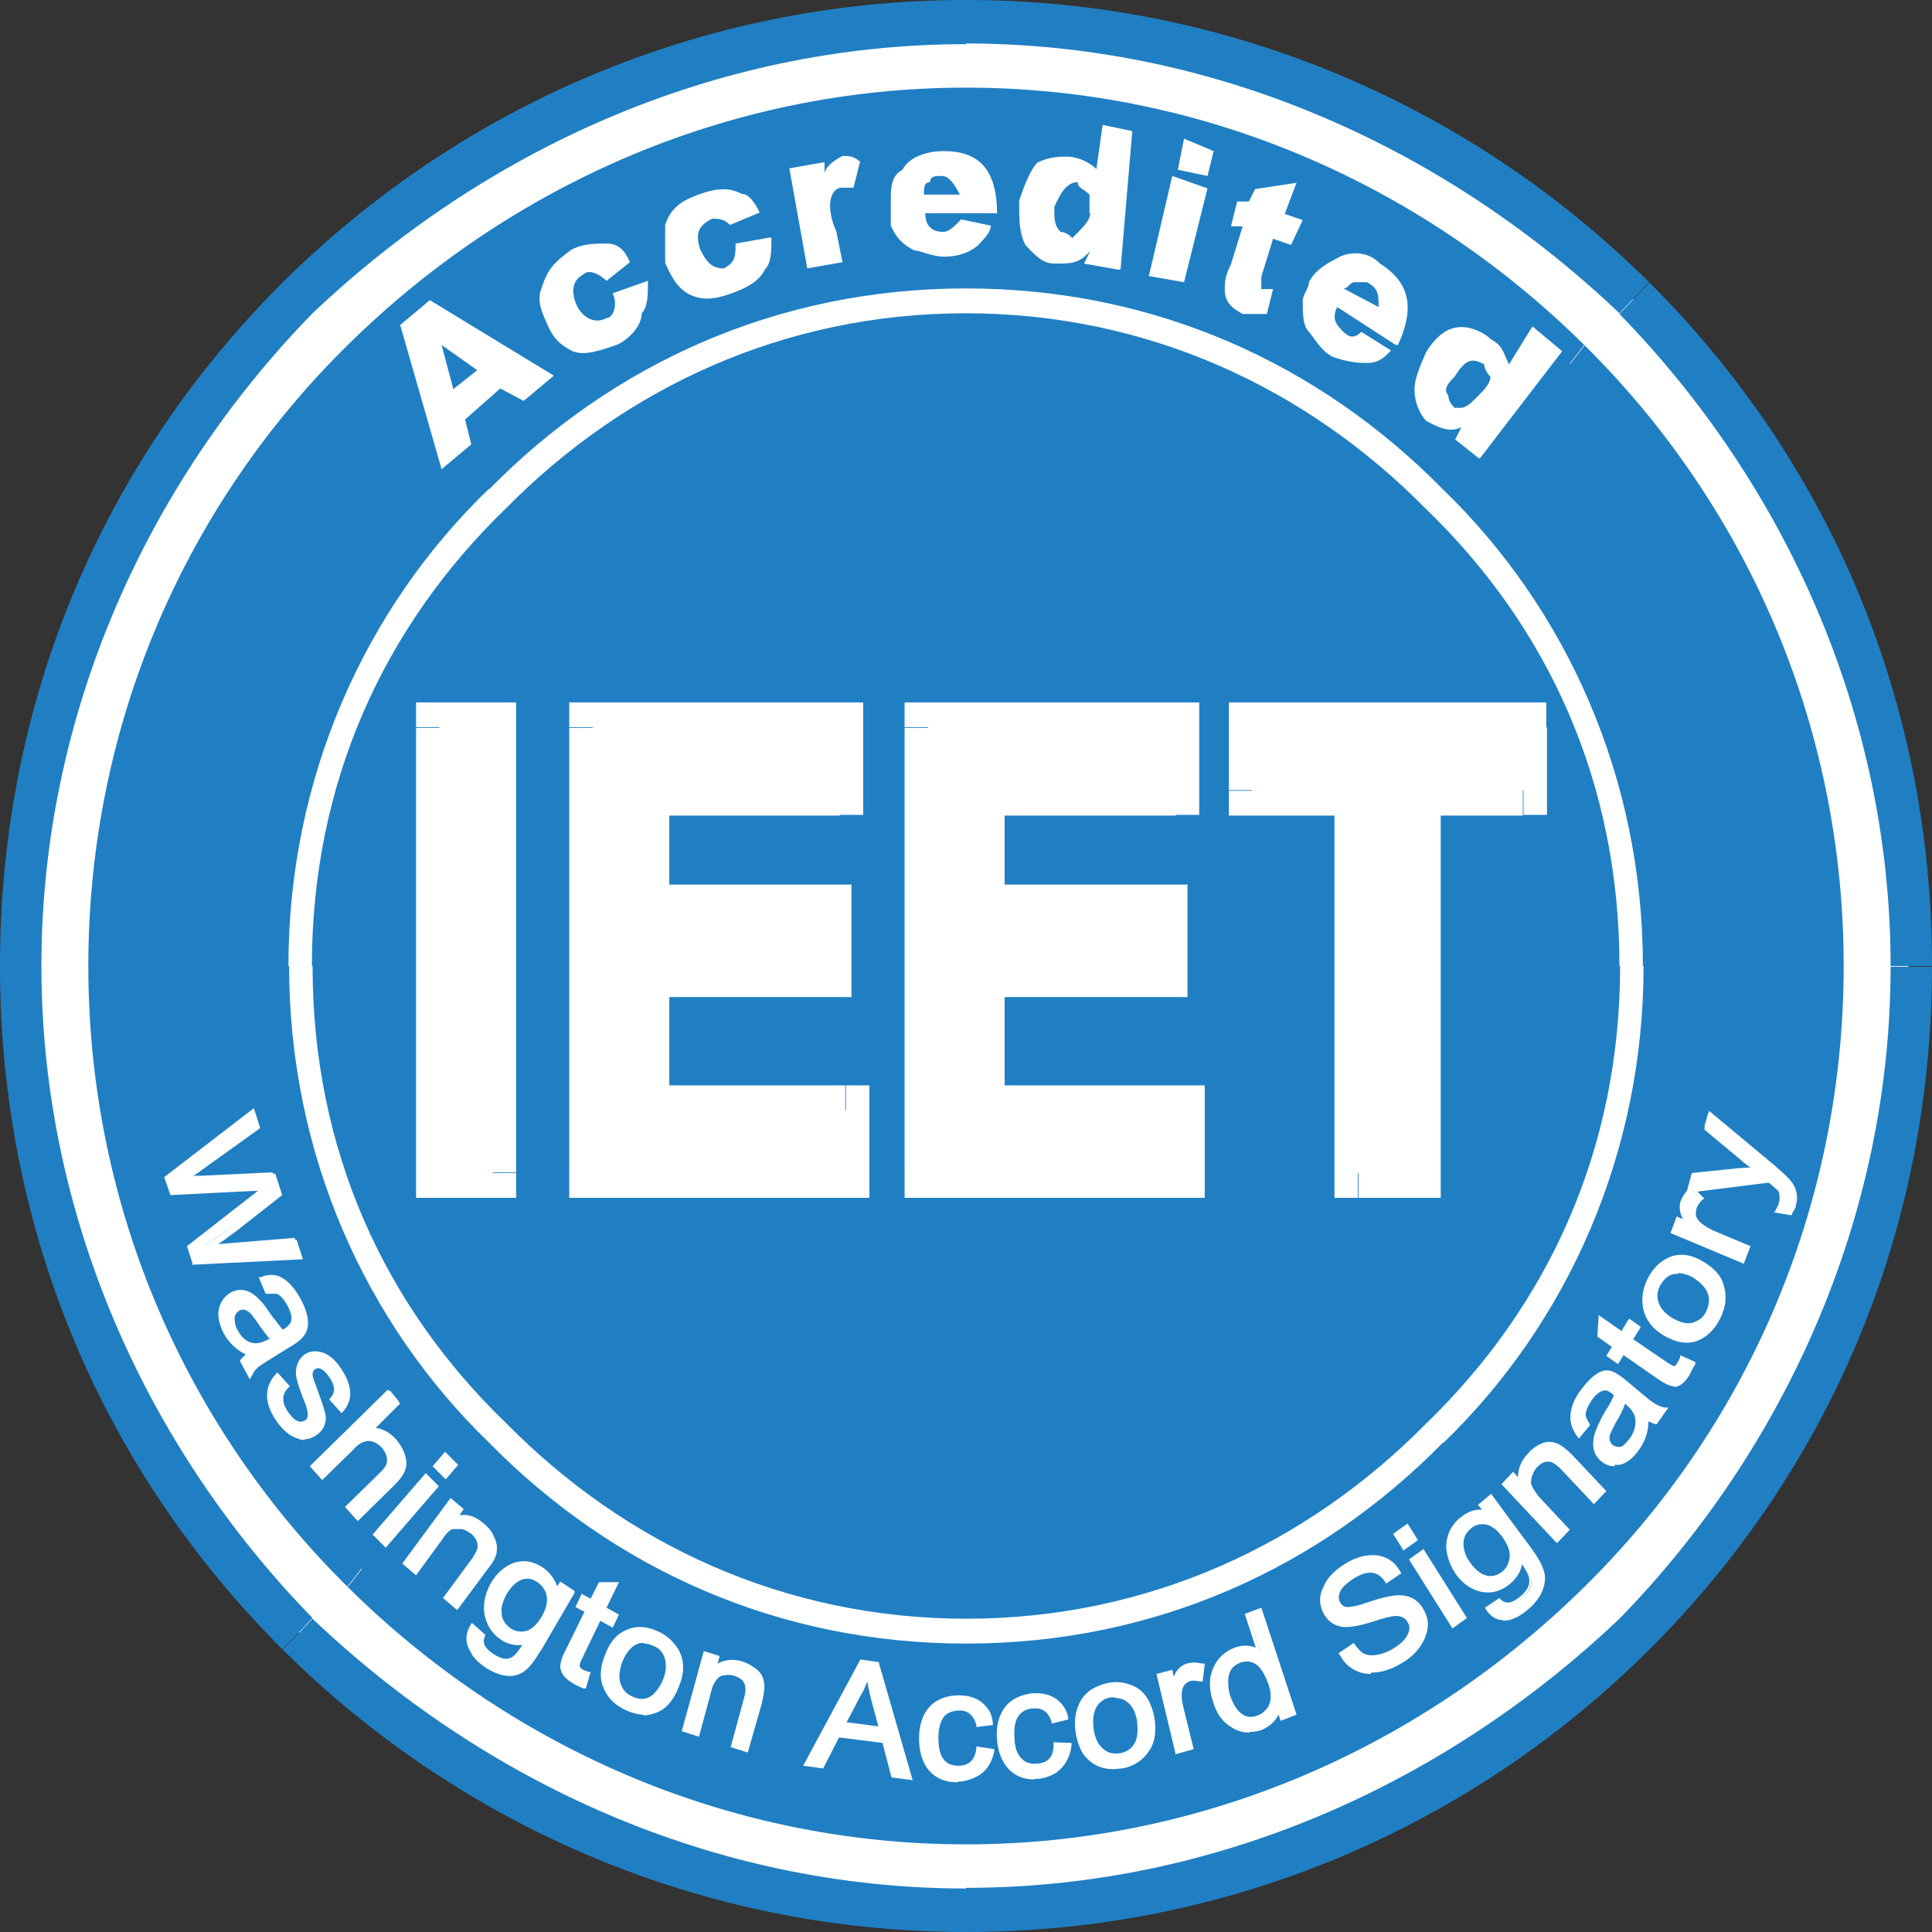 <?xml version="1.0" encoding="UTF-8"?>
<svg id="_圖層_2" data-name="圖層 2" xmlns="http://www.w3.org/2000/svg" viewBox="0 0 28 28">
  <rect x="0" y="0" width="28" height="28" fill="#333333" stroke="none"/>
  <defs>
    <style>
      .cls-1, .cls-2 {
        fill: #fff;
      }

      .cls-3, .cls-4 {
        fill: #207fc3;
      }

      .cls-3, .cls-2 {
        fill-rule: evenodd;
      }
    </style>
  </defs>
  <g id="_圖層_1-2" data-name="圖層 1">
    <g>
      <path class="cls-2" d="M14,.36c7.6,0,13.66,6.09,13.66,13.64s-6.06,13.64-13.66,13.64S.34,21.55.34,14,6.4.36,14,.36h0Z"/>
      <path class="cls-4" d="M14,0h0v.64h0v-.64ZM14,0c3.84,0,7.34,1.55,9.9,4.09l-.43.45c-2.48-2.36-5.8-3.91-9.48-3.91v-.64ZM23.9,4.09c2.56,2.55,4.1,6,4.1,9.91h-.6c0-3.64-1.54-7-3.93-9.45l.43-.45ZM28,14h-.6.6ZM28,14h-.6.6ZM28,14c0,3.91-1.54,7.36-4.1,9.91l-.43-.45c2.39-2.45,3.93-5.82,3.93-9.45h.6ZM23.9,23.91c-2.56,2.55-6.06,4.09-9.9,4.09v-.64c3.67,0,7-1.55,9.48-3.91l.43.45ZM14,28h0v-.64h0v.64ZM14,28h0v-.64h0v.64ZM14,28c-3.84,0-7.34-1.55-9.9-4.09l.43-.45c2.48,2.36,5.8,3.91,9.48,3.91v.64ZM4.1,23.91C1.54,21.36,0,17.91,0,14h.6c0,3.64,1.54,7,3.93,9.45l-.43.45ZM0,14h.6-.6ZM0,14h.6-.6ZM0,14c0-3.91,1.54-7.36,4.1-9.91l.43.45C2.13,7,.6,10.36.6,14h-.6ZM4.1,4.09C6.66,1.55,10.16,0,14,0v.64c-3.67,0-7,1.55-9.48,3.91l-.43-.45ZM14,0h0v.64h0v-.64Z"/>
      <path class="cls-3" d="M14,1.64c6.83,0,12.38,5.55,12.38,12.36s-5.55,12.36-12.38,12.36S1.62,20.82,1.62,14,7.17,1.64,14,1.64h0Z"/>
      <path class="cls-4" d="M14,1.27h0v.73h0v-.73ZM14,1.27c3.5,0,6.66,1.45,8.96,3.73l-.43.55c-2.22-2.18-5.21-3.55-8.54-3.55v-.73ZM22.96,5c2.3,2.27,3.76,5.45,3.76,9h-.68c0-3.27-1.37-6.27-3.5-8.45l.43-.55ZM26.72,14h-.68.68ZM26.72,14h-.68.68ZM26.72,14c0,3.55-1.45,6.73-3.76,9l-.43-.55c2.13-2.18,3.5-5.18,3.5-8.45h.68ZM22.96,23c-2.3,2.27-5.46,3.73-8.96,3.73v-.73c3.33,0,6.32-1.36,8.54-3.55l.43.55ZM14,26.73h0v-.73h0v.73ZM14,26.73h0v-.73h0v.73ZM14,26.73c-3.5,0-6.66-1.45-8.96-3.73l.43-.55c2.22,2.18,5.21,3.55,8.54,3.55v.73ZM5.04,23c-2.3-2.27-3.76-5.45-3.76-9h.68c0,3.27,1.37,6.27,3.5,8.45l-.43.55ZM1.28,14h.68-.68ZM1.28,14h.68-.68ZM1.28,14c0-3.55,1.45-6.73,3.76-9l.43.55c-2.13,2.18-3.5,5.18-3.5,8.45h-.68ZM5.04,5c2.3-2.27,5.46-3.73,8.96-3.73v.73c-3.33,0-6.32,1.36-8.54,3.55l-.43-.55ZM14,1.27h0v.73h0v-.73Z"/>
      <path class="cls-3" d="M14,4.36c5.29,0,9.65,4.36,9.65,9.64s-4.35,9.64-9.65,9.64-9.65-4.36-9.65-9.64S8.71,4.36,14,4.36h0Z"/>
      <path class="cls-1" d="M14,4.18h0v.36h0v-.36ZM14,4.18c2.73,0,5.12,1.09,6.91,2.91l-.26.27c-1.71-1.73-4.01-2.82-6.66-2.82v-.36ZM20.91,7.09c1.79,1.73,2.9,4.18,2.9,6.91h-.34c0-2.64-1.02-4.91-2.82-6.64l.26-.27ZM23.82,14h-.34.34ZM23.82,14h-.34.34ZM23.82,14c0,2.73-1.11,5.18-2.9,6.91l-.26-.27c1.79-1.73,2.82-4,2.82-6.64h.34ZM20.91,20.91c-1.79,1.82-4.18,2.91-6.91,2.91v-.36c2.65,0,4.95-1.09,6.66-2.82l.26.27ZM14,23.82h0v-.36h0v.36ZM14,23.82h0v-.36h0v.36ZM14,23.82c-2.73,0-5.12-1.09-6.91-2.91l.26-.27c1.71,1.73,4.01,2.82,6.66,2.82v.36ZM7.09,20.91c-1.79-1.73-2.9-4.18-2.9-6.91h.34c0,2.64,1.02,4.91,2.82,6.64l-.26.27ZM4.18,14h.34-.34ZM4.18,14h.34-.34ZM4.18,14c0-2.73,1.11-5.18,2.9-6.91l.26.27c-1.79,1.73-2.82,4-2.82,6.64h-.34ZM7.09,7.09c1.79-1.82,4.18-2.91,6.91-2.91v.36c-2.65,0-4.95,1.09-6.66,2.82l-.26-.27ZM14,4.18h0v.36h0v-.36Z"/>
      <path class="cls-1" d="M8.02,5.45l-.43.36-.34-.18-.51.45.09.36-.43.36-.6-2.09.43-.36,1.79,1.09ZM6.91,5.36l-.51-.36.17.64.34-.27ZM9.39,4.09c0,.18,0,.36-.09.45,0,.18-.17.36-.34.45-.26.09-.51.18-.68.09-.17-.09-.26-.18-.34-.36s-.17-.36-.09-.55c.09-.27.17-.36.43-.55.17-.09.34-.09.51-.09s.26.09.34.27l-.34.27c-.09-.09-.26-.18-.34-.09-.17.09-.17.27-.09.45.09.18.26.27.43.18.09,0,.17-.18.09-.36l.51-.18ZM11.18,3.45c0,.18,0,.36-.09.45-.09.18-.26.27-.51.36-.26.09-.43.09-.6,0-.17-.09-.26-.27-.34-.45v-.55c.09-.27.26-.36.51-.45.26-.09.43-.09.6,0,.09,0,.17.09.26.27l-.43.18c-.09-.09-.17-.09-.26-.09-.17.09-.26.18-.17.45.09.18.17.27.34.27.17-.09.17-.18.17-.36l.51-.09ZM12.46,2.36l-.09.36h-.17c-.09,0-.17.09-.17.27,0,0,0,.18.09.36l.09.45-.51.09-.26-1.45.51-.09v.18c0-.09.09-.18.26-.27.09,0,.17,0,.26.09h0ZM14.43,3.09h-1.02c0,.18.09.27.26.27.09,0,.17-.09.26-.18l.43.09c0,.09-.09.18-.17.27-.09.09-.26.18-.51.18-.17,0-.34-.09-.43-.09-.17-.09-.26-.18-.34-.36v-.36c0-.18,0-.36.17-.45.09-.18.34-.27.6-.27.51,0,.77.27.77.91h0ZM13.91,2.82c-.09-.18-.17-.27-.26-.27s-.17,0-.17.09c-.09,0-.09.09-.09.18h.51ZM16.22,3.91l-.51-.09.09-.18c-.17.18-.26.18-.51.18-.17,0-.26-.09-.43-.27-.09-.18-.09-.36-.09-.64.09-.27.17-.45.26-.55.17-.09.34-.09.43-.09.17,0,.34.09.43.18l.09-.64.43.09-.17,2ZM15.79,3.09v-.27c-.09-.09-.17-.09-.17-.18-.17,0-.26.18-.34.36,0,.18,0,.27.09.36,0,0,.09,0,.17.09l.09-.09c.09-.09.17-.18.17-.27h0ZM17.5,2.55l-.43-.09.09-.45.43.18-.09.36ZM17.16,4.09l-.51-.09.34-1.45.51.18-.34,1.36ZM18.35,4.55h-.34c-.17-.09-.26-.18-.26-.36,0-.09,0-.18.09-.36l.17-.55h-.17l.09-.36h.17l.09-.18.6-.09-.17.45.26.09-.17.36-.26-.09-.17.55v.18h.17l-.09.36ZM20.23,5l-.85-.55c-.09.18,0,.27.09.36.09.09.17.09.26,0l.43.27c-.09.09-.17.18-.34.18-.09,0-.26,0-.51-.09-.17-.09-.26-.27-.34-.36-.09-.09-.09-.27-.09-.45,0-.09.09-.18.09-.27.09-.18.26-.27.43-.36.17-.09.43-.09.6.09.43.27.51.64.26,1.18h0ZM19.98,4.45c0-.18,0-.27-.17-.36h-.17c-.09,0-.09.09-.17.09l.51.27ZM21.43,6.64l-.34-.27.09-.18c-.17.09-.34,0-.51-.09-.09-.09-.17-.27-.17-.45s.09-.36.17-.55c.17-.27.34-.36.51-.36s.34.09.43.18c.17.09.17.18.26.36l.34-.55.43.36-1.19,1.55ZM21.43,5.73c.09-.09.17-.18.17-.27,0,0-.09-.09-.09-.18-.17-.09-.26-.09-.43.18-.09.09-.17.18-.09.27q0,.09.09.18h.09c.09,0,.17-.09.26-.18h0Z"/>
      <g>
        <g>
          <path class="cls-1" d="M7.14,17.36h-.77v-.73h.77v.73ZM6.37,17.36h-.34v-.36h.34v.36ZM6.03,17v-6.45h.68v6.45h-.68ZM6.03,10.54v-.36h.34v.36h-.34ZM6.37,10.18h.77v.73h-.77v-.73ZM7.14,10.18h.34v.36h-.34v-.36ZM7.48,10.54v6.45h-.68v-6.45h.68ZM7.48,17v.36h-.34v-.36h.34Z"/>
          <path class="cls-1" d="M12.26,17.36h-3.67v-.73h3.67v.73ZM8.59,17.36h-.34v-.36h.34v.36ZM8.25,17v-6.45h.68v6.45h-.68ZM8.25,10.54v-.36h.34v.36h-.34ZM8.59,10.18h3.59v.73h-3.59v-.73ZM12.17,10.18h.34v.36h-.34v-.36ZM12.51,10.54v.91h-.68v-.91h.68ZM12.51,11.45v.36h-.34v-.36h.34ZM12.17,11.82h-2.82v-.73h2.82v.73ZM9.01,11.45v-.36h.34v.36h-.34ZM9.7,11.45v1.73h-.68v-1.73h.68ZM9.35,13.54h-.34v-.36h.34v.36ZM9.35,12.82h2.65v.73h-2.65v-.73ZM12,12.82h.34v.36h-.34v-.36ZM12.34,13.18v.91h-.68v-.91h.68ZM12.34,14.09v.36h-.34v-.36h.34ZM12,14.45h-2.65v-.73h2.65v.73ZM9.01,14.09v-.36h.34v.36h-.34ZM9.7,14.09v2h-.68v-2h.68ZM9.35,16.45h-.34v-.36h.34v.36ZM9.35,15.73h2.9v.73h-2.9v-.73ZM12.26,15.73h.34v.36h-.34v-.36ZM12.6,16.09v.91h-.68v-.91h.68ZM12.6,17v.36h-.34v-.36h.34Z"/>
          <path class="cls-1" d="M17.12,17.36h-3.67v-.73h3.67v.73ZM13.45,17.36h-.34v-.36h.34v.36ZM13.11,17v-6.45h.68v6.45h-.68ZM13.11,10.54v-.36h.34v.36h-.34ZM13.45,10.18h3.59v.73h-3.59v-.73ZM17.04,10.18h.34v.36h-.34v-.36ZM17.38,10.54v.91h-.68v-.91h.68ZM17.38,11.45v.36h-.34v-.36h.34ZM17.04,11.82h-2.82v-.73h2.82v.73ZM13.88,11.45v-.36h.34v.36h-.34ZM14.56,11.45v1.73h-.68v-1.73h.68ZM14.22,13.54h-.34v-.36h.34v.36ZM14.22,12.82h2.65v.73h-2.65v-.73ZM16.87,12.82h.34v.36h-.34v-.36ZM17.21,13.18v.91h-.68v-.91h.68ZM17.21,14.09v.36h-.34v-.36h.34ZM16.87,14.45h-2.65v-.73h2.65v.73ZM13.88,14.09v-.36h.34v.36h-.34ZM14.56,14.09v2h-.68v-2h.68ZM14.22,16.45h-.34v-.36h.34v.36ZM14.22,15.73h2.9v.73h-2.9v-.73ZM17.12,15.73h.34v.36h-.34v-.36ZM17.46,16.09v.91h-.68v-.91h.68ZM17.46,17v.36h-.34v-.36h.34Z"/>
          <path class="cls-1" d="M22.07,11.82h-1.54v-.73h1.54v.73ZM20.2,11.45v-.36h.34v.36h-.34ZM20.88,11.45v5.55h-.68v-5.55h.68ZM20.88,17v.36h-.34v-.36h.34ZM20.54,17.36h-.85v-.73h.85v.73ZM19.68,17.36h-.34v-.36h.34v.36ZM19.34,17v-5.55h.68v5.55h-.68ZM19.68,11.09h.34v.36h-.34v-.36ZM19.68,11.82h-1.54v-.73h1.54v.73ZM18.15,11.82h-.34v-.36h.34v.36ZM17.81,11.45v-.91h.68v.91h-.68ZM17.81,10.54v-.36h.34v.36h-.34ZM18.15,10.18h3.93v.73h-3.93v-.73ZM22.07,10.18h.34v.36h-.34v-.36ZM22.42,10.54v.91h-.68v-.91h.68ZM22.42,11.45v.36h-.34v-.36h.34Z"/>
        </g>
        <rect class="cls-1" x="6.37" y="10.54" width=".77" height="6.45"/>
        <polygon class="cls-1" points="12.26 17 8.59 17 8.59 10.54 12.17 10.54 12.17 11.45 9.35 11.45 9.35 13.18 12 13.18 12 14.09 9.35 14.09 9.35 16.09 12.26 16.09 12.26 17"/>
        <polygon class="cls-1" points="17.12 17 13.45 17 13.45 10.54 17.04 10.54 17.04 11.45 14.22 11.45 14.22 13.18 16.87 13.18 16.87 14.09 14.22 14.09 14.22 16.09 17.12 16.09 17.12 17"/>
        <polygon class="cls-1" points="22.07 11.45 20.54 11.45 20.54 17 19.68 17 19.68 11.45 18.15 11.45 18.15 10.54 22.07 10.54 22.07 11.45"/>
      </g>
      <g>
        <g>
          <path class="cls-1" d="M4.35,18.19l-1.54.08-.07-.21.98-.76s.06-.04.12-.09h0s-.18.01-.18.01l-1.18.05-.07-.22,1.25-.96.07.22-.84.59c-.09.06-.16.11-.23.16,0,0,0,0-.02,0,0,0-.01,0-.02,0h0s.18-.02.18-.02c.02,0,.05,0,.11,0l1.04-.05.09.26-.63.49c-.17.13-.32.23-.45.31h0c.08,0,.19-.02.33-.03l.98-.08.07.21Z"/>
          <path class="cls-1" d="M2.79,18.31l-.08-.25,1-.78s.02-.01.03-.02h-.07s-1.2.06-1.2.06l-.09-.26,1.3-1,.09.29-.85.61c-.05.04-.1.07-.15.1h.04s.05,0,.11,0l1.07-.05.1.31-.65.51c-.12.09-.23.17-.33.24.06,0,.12-.01.19-.02l1-.08.09.28-1.61.08ZM2.77,18.08l.05.16,1.48-.08-.05-.15-.96.08c-.14.01-.25.02-.33.04h-.02s-.02-.05-.02-.05l.02-.02c.14-.08.29-.18.45-.31l.61-.48-.07-.22-1.02.04c-.05,0-.09,0-.11,0l-.2.02-.02-.05.03-.02s0,0,.01,0c.01,0,.02,0,.02-.01.06-.04.14-.09.22-.15l.82-.58-.05-.16-1.2.92.06.17,1.15-.05.2-.02v.05s0,.02,0,.02c-.05.04-.09.07-.11.09l-.96.75Z"/>
        </g>
        <g>
          <path class="cls-1" d="M3.62,19.93l-.1-.19s.05-.07.1-.11c-.16-.07-.27-.18-.35-.32-.06-.12-.08-.22-.07-.32.01-.09.06-.17.14-.21.11-.06.21-.05.32.03.06.04.12.12.19.22.04.06.07.11.09.13.06.08.1.14.14.17.07-.04.12-.08.14-.12.03-.07.02-.16-.05-.28-.05-.1-.11-.16-.17-.19-.04,0-.09,0-.15,0l-.08-.19c.09-.03.16-.03.23,0,.12.04.23.15.32.33.1.19.12.33.08.44-.03.06-.1.13-.21.2l-.21.13c-.13.08-.21.13-.25.16-.05.04-.09.08-.11.13ZM3.91,19.44l.06-.03c-.06-.05-.13-.14-.22-.27-.05-.07-.1-.12-.13-.15-.05-.04-.11-.05-.16-.01-.04.02-.06.06-.08.11-.01.06,0,.12.04.2.06.11.13.18.23.21.08.02.17,0,.26-.05Z"/>
          <path class="cls-1" d="M3.62,19.99l-.14-.26v-.02s.05-.05.08-.08c-.14-.07-.25-.18-.32-.31-.06-.12-.09-.24-.07-.34.02-.1.07-.18.16-.24.12-.07.24-.06.36.03.06.05.13.12.2.23.04.06.07.1.09.12.05.07.09.12.12.15.07-.04.1-.08.11-.1.03-.06.01-.14-.04-.25-.05-.09-.1-.15-.16-.17-.03,0-.08,0-.14,0h-.02s-.1-.24-.1-.24h.03c.09-.04.17-.04.24-.02.13.04.24.16.34.34.1.19.13.35.08.47-.03.07-.1.14-.22.21l-.21.13c-.13.08-.21.13-.25.16-.04.03-.08.07-.1.12l-.03.05ZM3.56,19.74l.07.13s.06-.07.09-.1c.04-.03.12-.08.25-.16l.21-.13c.11-.06.17-.13.2-.18.04-.1.01-.23-.08-.41-.09-.17-.19-.28-.3-.31-.05-.01-.11-.01-.18,0l.05.13c.06-.01.1-.01.14,0,.07.03.14.09.19.2.07.13.08.23.05.31-.02.05-.07.09-.15.14h-.02s-.02,0-.02,0c-.04-.04-.09-.1-.14-.18-.01-.02-.04-.06-.09-.13-.07-.1-.13-.17-.19-.22-.1-.08-.19-.09-.29-.03-.07.04-.11.11-.13.19-.01.09,0,.19.06.3.07.14.18.24.33.3l.05.02-.04.03s-.06.06-.08.08ZM3.72,19.53s-.05,0-.08-.01c-.1-.03-.18-.1-.24-.22-.04-.08-.06-.16-.05-.22.01-.06.04-.1.09-.13.06-.04.13-.03.2.02.04.03.08.08.14.15.09.12.16.21.22.26l.03.03-.1.06c-.07.04-.14.06-.21.06ZM3.52,18.98s-.04,0-.06.02c-.03.02-.05.05-.06.09,0,.05,0,.11.04.18.05.1.12.17.21.19.07.02.15,0,.24-.05h.02c-.05-.07-.12-.15-.19-.26-.05-.07-.09-.12-.12-.14-.03-.02-.05-.03-.08-.03Z"/>
        </g>
        <g>
          <path class="cls-1" d="M4.59,20.78c-.08.06-.16.07-.26.05-.11-.03-.2-.11-.29-.24-.17-.25-.18-.47-.02-.65l.14.15c-.11.11-.11.24,0,.4.06.08.11.13.17.15.05.01.09,0,.13-.02.05-.04.05-.13,0-.26l-.05-.13c-.05-.12-.08-.22-.09-.29-.01-.11.02-.2.1-.26.07-.05.15-.07.24-.04.09.03.18.1.26.22.16.23.17.43.03.59l-.14-.15c.08-.09.08-.2-.01-.33-.1-.15-.19-.19-.26-.13-.03.03-.05.07-.04.12,0,.04.03.11.07.22.07.18.11.31.12.37,0,.1-.03.18-.11.24Z"/>
          <path class="cls-1" d="M4.42,20.87s-.07,0-.1-.02c-.11-.03-.22-.12-.31-.25-.18-.26-.19-.49-.01-.69l.02-.02.18.2-.02.02c-.1.1-.1.22,0,.36.05.07.1.12.15.13.04.01.07,0,.1-.02.04-.03.04-.11,0-.22l-.05-.13c-.05-.13-.08-.23-.09-.3-.01-.12.03-.22.11-.29.08-.06.17-.07.27-.04.1.03.19.11.27.23.17.25.18.46.03.63l-.02.02-.18-.2.02-.02c.07-.08.07-.17-.01-.29-.13-.19-.2-.14-.22-.12-.03.02-.03.05-.03.08,0,.02.02.08.07.21.07.19.11.31.12.38.01.11-.03.2-.12.27-.06.04-.12.07-.19.07ZM4.02,19.99c-.13.16-.12.35.04.58.08.12.17.19.27.22.09.03.17.01.23-.04h0c.07-.06.11-.13.1-.22,0-.06-.04-.19-.11-.36-.05-.11-.07-.19-.07-.23-.01-.08.02-.12.05-.15.09-.07.19-.02.3.14.11.16.08.28.03.35l.09.1c.11-.14.09-.31-.06-.52-.08-.11-.16-.18-.24-.21-.08-.03-.16-.01-.22.03-.07.05-.1.13-.09.23,0,.06.03.16.08.28l.05.13c.06.14.06.25,0,.3-.04.03-.09.04-.15.03-.07-.02-.13-.07-.19-.16-.13-.19-.09-.33-.02-.42l-.09-.1Z"/>
        </g>
        <g>
          <path class="cls-1" d="M5.19,21.99l-.13-.16.5-.49c.13-.13.14-.25.03-.38-.04-.04-.08-.07-.13-.1-.05-.02-.1-.02-.14-.02-.06.02-.13.06-.2.12l-.43.42-.13-.16,1.09-1.07.13.16-.39.38c.13,0,.25.06.35.17.05.06.09.12.11.18.03.07.03.14.02.2-.02.07-.07.15-.16.24l-.5.49Z"/>
          <path class="cls-1" d="M5.18,22.04l-.18-.2.52-.51c.06-.06.09-.11.09-.17,0-.05-.02-.11-.07-.17-.03-.04-.07-.07-.12-.09-.05-.02-.09-.02-.12-.01-.06.01-.12.05-.18.12l-.45.44-.18-.2,1.13-1.11.18.2-.36.36c.11.02.21.08.3.17.05.06.09.12.12.19.03.08.04.16.02.22-.02.08-.08.16-.17.25l-.52.51ZM5.1,21.84l.09.11.48-.47c.08-.08.13-.16.15-.22.01-.05,0-.12-.02-.18-.02-.06-.06-.12-.1-.17-.09-.1-.2-.16-.32-.16h-.08s.43-.42.43-.42l-.09-.11-1.04,1.02.09.11.41-.4c.07-.07.14-.11.21-.13.05-.01.1,0,.16.02.06.02.11.06.14.1.06.07.09.14.09.22,0,.07-.04.14-.11.21l-.47.47Z"/>
        </g>
        <g>
          <path class="cls-1" d="M5.59,22.39l-.15-.14.73-.84.15.14-.73.84ZM6.46,21.39l-.15-.14.14-.16.15.14-.14.16Z"/>
          <path class="cls-1" d="M5.59,22.43l-.19-.19.77-.89.19.19-.77.89ZM5.49,22.24l.1.1.69-.79-.1-.1-.69.79ZM6.46,21.44l-.19-.19.18-.21.19.19-.18.21ZM6.35,21.25l.1.1.1-.12-.1-.1-.1.12Z"/>
        </g>
        <g>
          <path class="cls-1" d="M6.62,23.28l-.16-.13.4-.55c.05-.07.08-.12.09-.17.02-.08-.02-.16-.1-.23-.05-.04-.1-.06-.15-.08-.06-.01-.1,0-.14.01-.05.03-.11.08-.17.16l-.36.49-.16-.13.66-.9.14.12-.09.13h0c.14-.04.27,0,.4.1.06.05.1.1.13.16.04.07.05.14.04.2,0,.07-.05.16-.13.27l-.41.55Z"/>
          <path class="cls-1" d="M6.62,23.33l-.2-.17.42-.57c.04-.06.07-.11.08-.16.01-.07-.02-.14-.09-.2-.04-.03-.09-.06-.14-.07-.05,0-.09,0-.13,0-.05.02-.1.07-.15.15l-.38.52-.2-.17.7-.95.19.16-.06.09c.12-.02.24.02.35.12.06.05.11.1.14.17.04.08.06.15.05.22,0,.08-.05.17-.14.28l-.43.58ZM6.5,23.15l.11.09.39-.53c.07-.1.12-.19.12-.25,0-.06,0-.12-.04-.18-.03-.06-.07-.11-.13-.15-.12-.1-.24-.13-.37-.09h-.01s-.04-.03-.04-.03l.02-.03.07-.1-.09-.08-.62.85.11.09.34-.46c.06-.08.12-.14.18-.17.05-.02.1-.03.16-.01.06.01.11.04.16.08.09.08.13.17.11.26,0,.05-.04.11-.09.18l-.38.52Z"/>
        </g>
        <g>
          <path class="cls-1" d="M7.82,23.91c-.1.17-.18.27-.26.31-.14.07-.3.04-.49-.08-.1-.06-.17-.14-.21-.21-.07-.12-.07-.24,0-.36l.15.13c-.04.11,0,.21.14.3.12.08.23.1.32.04.05-.03.11-.11.19-.24-.12.04-.24.02-.35-.05-.13-.09-.21-.21-.23-.36-.02-.14,0-.28.09-.42.08-.13.18-.22.3-.27.14-.06.28-.04.42.06.12.08.19.19.21.33h0s.07-.11.07-.11l.16.1-.49.84ZM7.87,23.44c.07-.12.1-.24.07-.34-.02-.08-.07-.15-.14-.2-.08-.05-.16-.06-.24-.04-.09.03-.17.1-.23.21-.07.11-.09.21-.09.3,0,.11.06.19.14.25s.18.07.27.03c.08-.03.15-.1.21-.21Z"/>
          <path class="cls-1" d="M7.39,24.29c-.11,0-.22-.04-.35-.12-.1-.07-.18-.14-.22-.23-.08-.13-.08-.26,0-.39l.02-.03.19.17v.02c-.05.1,0,.18.12.26.12.08.21.09.28.04.03-.02.07-.06.14-.17-.11.01-.21-.01-.3-.07-.14-.09-.22-.22-.25-.38-.02-.15.01-.29.09-.44.08-.14.18-.23.31-.29.15-.06.3-.04.45.06.1.07.17.16.2.28l.05-.08.21.14-.5.87c-.1.17-.19.28-.28.32-.05.03-.11.04-.17.04ZM6.86,23.62c-.05.1-.04.19.02.29.04.08.11.14.21.2.18.12.33.14.46.08.07-.04.16-.13.25-.29l.47-.81-.1-.07-.07.12-.04-.02v-.02c-.02-.13-.09-.23-.2-.31-.14-.09-.27-.11-.4-.06-.11.05-.21.13-.28.26-.08.13-.11.26-.09.4.02.14.09.25.22.34.1.07.21.09.33.05l.07-.02-.04.07c-.08.14-.14.22-.2.25-.09.06-.21.05-.35-.04-.17-.11-.18-.23-.16-.32l-.11-.09ZM7.55,23.71c-.06,0-.12-.02-.18-.06-.1-.06-.15-.16-.16-.27,0-.09.02-.2.09-.32.07-.12.15-.19.25-.23.09-.03.18-.02.27.04.08.05.13.12.15.21.03.11,0,.24-.07.37-.07.12-.14.19-.23.23-.04.02-.08.02-.12.02ZM7.65,22.88s-.05,0-.08.01c-.08.03-.15.09-.22.2-.06.11-.09.2-.08.28,0,.1.05.17.13.23.08.05.16.06.25.03.07-.03.14-.1.2-.2h0c.07-.12.09-.22.07-.32-.02-.07-.06-.13-.13-.18-.05-.03-.09-.05-.14-.05Z"/>
        </g>
        <g>
          <path class="cls-1" d="M8.46,24.43c-.06-.02-.1-.04-.14-.06-.11-.06-.17-.13-.17-.21,0-.05.02-.13.08-.24l.28-.58-.13-.07.06-.13.13.07.12-.25h.23s-.17.35-.17.35l.18.1-.06.13-.18-.1-.28.59c-.02.05-.04.09-.04.11,0,.03.02.06.07.09.03.01.05.03.08.04l-.05.17Z"/>
          <path class="cls-1" d="M8.48,24.47h-.03c-.06-.03-.11-.05-.14-.07-.12-.07-.18-.14-.19-.24,0-.06.02-.14.08-.25l.27-.55-.13-.07.09-.19.13.07.12-.24h.29s-.18.37-.18.37l.18.1-.09.19-.18-.1-.27.56c-.03.06-.03.09-.03.09,0,.02.02.04.05.06.02.01.05.02.08.03h.03s-.07.24-.07.24ZM8.41,23.26l.13.07-.29.61c-.06.13-.07.19-.07.22,0,.07.06.13.16.18.03.01.06.03.11.04l.03-.11s-.04-.02-.06-.03c-.06-.03-.08-.07-.08-.12,0-.03.01-.07.04-.12l.3-.62.18.1.04-.08-.18-.1.16-.34h-.16s-.13.27-.13.27l-.13-.07-.04.08Z"/>
        </g>
        <g>
          <path class="cls-1" d="M9.83,24.42c-.07.17-.15.29-.26.34-.15.08-.3.08-.47,0-.17-.07-.28-.19-.33-.36-.04-.12-.02-.26.04-.42.06-.16.15-.27.26-.33.14-.08.29-.08.46,0,.13.06.23.15.29.26.08.14.08.31,0,.49ZM9.63,24.35c.05-.13.06-.25.02-.35-.03-.09-.09-.15-.18-.19-.08-.04-.16-.04-.23-.02-.1.04-.19.13-.24.28-.06.15-.06.28-.01.38.04.07.09.13.17.16.12.05.22.04.31-.03.07-.05.12-.14.17-.24Z"/>
          <path class="cls-1" d="M9.33,24.85c-.08,0-.16-.02-.25-.06-.18-.08-.29-.2-.35-.37-.04-.13-.03-.27.04-.44.06-.16.15-.28.27-.34.15-.08.31-.08.49,0,.14.06.24.16.31.28.08.15.08.33,0,.52h0c-.07.18-.16.3-.28.36-.08.04-.16.06-.24.06ZM9.28,23.64c-.07,0-.14.02-.21.05-.1.06-.18.16-.24.31-.06.15-.07.29-.04.4.05.15.15.26.31.34.16.07.3.07.44,0,.1-.05.18-.16.25-.32.07-.17.07-.33,0-.47-.06-.11-.15-.19-.28-.25-.08-.04-.16-.05-.23-.05ZM9.3,24.68s-.1-.01-.15-.04c-.09-.04-.15-.1-.19-.18-.06-.11-.05-.25,0-.41.06-.16.15-.26.26-.3.08-.03.17-.02.25.02.1.04.16.11.2.21.04.11.03.23-.02.37h0c-.04.11-.1.2-.18.26-.06.04-.12.07-.19.07ZM9.33,23.81s-.06,0-.08.01c-.09.03-.17.12-.23.26-.05.14-.06.26-.01.36.03.07.09.12.16.15.11.05.2.04.28-.02.06-.05.12-.13.16-.23h0c.05-.12.05-.23.02-.32-.03-.08-.08-.14-.17-.17-.04-.02-.09-.03-.13-.03Z"/>
        </g>
        <g>
          <path class="cls-1" d="M10.82,25.36l-.19-.06.18-.67c.02-.08.03-.14.02-.19-.01-.09-.07-.14-.17-.18-.05-.02-.11-.02-.17-.01-.06.01-.1.03-.13.07-.04.05-.07.12-.1.21l-.17.6-.19-.06.3-1.09.17.05-.04.15h0c.11-.09.25-.12.4-.07.07.02.13.05.18.09.06.05.1.11.11.17.02.07,0,.17-.03.3l-.19.67Z"/>
          <path class="cls-1" d="M10.84,25.4l-.25-.08.19-.7c.02-.07.03-.13.02-.18-.01-.07-.06-.12-.15-.15-.05-.02-.1-.02-.15-.01-.05,0-.09.03-.11.06-.04.04-.07.11-.09.2l-.17.63-.25-.08.32-1.16.23.07-.03.11c.11-.06.23-.07.36-.03.07.02.13.06.19.1.07.05.11.12.12.19.02.08,0,.18-.03.32l-.2.7ZM10.66,25.27l.13.04.18-.64c.03-.12.04-.22.03-.28-.01-.06-.05-.11-.1-.15-.05-.04-.11-.07-.17-.09-.14-.05-.27-.02-.37.06h-.01s-.04,0-.04,0v-.03s.04-.12.04-.12l-.11-.04-.29,1.03.13.04.16-.57c.03-.1.06-.18.11-.23.04-.04.09-.06.15-.08.06,0,.12,0,.18.01.11.04.18.1.2.2,0,.05,0,.12-.02.21l-.18.63Z"/>
        </g>
        <g>
          <path class="cls-1" d="M13.18,25.76l-.24-.03-.13-.5-.67-.09-.23.45-.22-.03.79-1.48.23.03.47,1.65ZM12.77,25.06l-.12-.46c-.03-.13-.06-.25-.07-.34h0c-.03.1-.07.2-.12.29l-.23.44.54.07Z"/>
          <path class="cls-1" d="M13.23,25.8l-.31-.04-.13-.5-.63-.08-.23.45-.29-.04.83-1.54.27.04v.02s.49,1.7.49,1.7ZM12.97,25.7l.17.02-.45-1.58-.19-.02-.76,1.42.16.02.23-.45.71.09.13.5ZM12.81,25.1l-.63-.08.25-.48c.04-.09.08-.18.12-.28v-.02s.05,0,.05,0v.02c.02.09.04.2.08.34l.13.5ZM12.27,24.96l.46.06-.11-.41c-.02-.09-.04-.17-.05-.24-.03.07-.05.13-.09.19l-.21.4Z"/>
        </g>
        <g>
          <path class="cls-1" d="M14.36,25.38c-.03.17-.11.28-.24.35-.08.04-.16.06-.26.06-.18,0-.32-.07-.41-.19-.08-.11-.12-.25-.11-.41,0-.21.07-.37.19-.47.09-.08.21-.12.36-.11.18,0,.31.07.39.19.03.05.06.11.07.18l-.19.02c-.04-.15-.12-.23-.26-.23-.23,0-.34.14-.35.43,0,.29.1.44.32.45.17,0,.27-.09.3-.28l.2.03Z"/>
          <path class="cls-1" d="M13.88,25.83s0,0-.01,0c-.19,0-.33-.07-.43-.2-.08-.11-.12-.26-.12-.44,0-.22.07-.39.2-.5.1-.08.23-.12.38-.12.19,0,.33.07.42.2.04.05.06.12.07.2v.03s-.24.03-.24.03v-.03c-.04-.14-.12-.21-.24-.21-.1,0-.18.03-.23.09-.05.07-.08.17-.08.3,0,.14.02.24.07.31.05.07.12.1.22.1,0,0,0,0,0,0,.15,0,.24-.08.26-.25v-.03s.26.04.26.04v.03c-.04.18-.12.3-.26.37-.08.04-.17.07-.26.07ZM13.87,24.63c-.13,0-.24.04-.32.11-.11.1-.17.25-.17.45,0,.16.03.29.11.39.09.11.22.17.39.18.09,0,.17-.02.24-.06.11-.06.18-.16.21-.29l-.13-.02c-.04.18-.14.28-.32.28-.12,0-.21-.04-.27-.13-.06-.08-.09-.2-.08-.35,0-.15.04-.27.1-.34.06-.08.16-.12.28-.11.15,0,.24.08.28.23l.13-.02c-.01-.05-.03-.1-.06-.14-.08-.11-.2-.17-.37-.17,0,0,0,0-.01,0Z"/>
        </g>
        <g>
          <path class="cls-1" d="M15.52,25.3c-.02.17-.09.29-.21.37-.07.05-.16.08-.25.09-.18.01-.32-.04-.42-.15-.09-.1-.14-.23-.15-.4-.01-.21.03-.38.15-.49.09-.09.2-.14.35-.15.18-.01.31.04.41.15.04.05.07.1.08.18l-.19.04c-.05-.15-.14-.22-.28-.21-.23.02-.33.17-.31.46.02.29.14.43.36.41.17-.01.26-.12.27-.31h.2Z"/>
          <path class="cls-1" d="M15,25.79c-.16,0-.29-.05-.39-.16-.09-.1-.15-.25-.16-.42-.02-.22.04-.39.15-.51.09-.09.21-.14.36-.16.19-.01.33.04.43.16.04.05.07.11.09.19v.03s-.24.06-.24.06v-.03c-.05-.14-.13-.2-.26-.19-.1,0-.18.05-.22.11-.05.07-.07.17-.06.31,0,.14.04.24.1.3.05.06.13.09.23.08.16-.01.24-.1.24-.28v-.03s.26.01.26.01v.03c-.02.18-.1.31-.22.4-.08.05-.17.08-.26.09-.02,0-.04,0-.06,0ZM15.04,24.59s-.04,0-.06,0c-.14.01-.25.06-.33.14-.1.11-.15.26-.14.46.01.16.06.29.14.38.09.11.23.15.4.14.09,0,.17-.03.24-.08.11-.07.17-.17.19-.31h-.14c-.02.18-.12.29-.3.3-.12,0-.21-.02-.28-.1-.06-.07-.1-.19-.11-.34-.01-.15.01-.27.07-.35.06-.08.15-.13.27-.14.15-.01.25.06.3.2l.13-.03c-.02-.05-.04-.1-.07-.13-.08-.09-.18-.14-.32-.14Z"/>
        </g>
        <g>
          <path class="cls-1" d="M16.7,24.89c.03.19.01.33-.05.44-.09.15-.22.24-.39.27-.18.03-.33,0-.46-.11-.09-.08-.15-.21-.18-.38-.03-.17,0-.31.05-.42.08-.14.21-.23.39-.26.14-.03.27,0,.38.06.14.08.22.22.25.41ZM16.5,24.94c-.02-.14-.07-.24-.16-.31-.07-.06-.16-.07-.25-.06-.09.02-.15.05-.2.12-.07.09-.09.21-.07.37.03.16.09.27.18.33.07.04.14.05.23.04.12-.02.21-.09.25-.2.03-.09.04-.19.02-.3Z"/>
          <path class="cls-1" d="M16.14,25.64c-.14,0-.26-.04-.36-.13-.1-.08-.16-.22-.19-.4-.03-.17,0-.32.06-.44.08-.15.22-.24.41-.28.15-.03.28,0,.4.06.14.08.23.23.27.44h0c.03.19.01.35-.06.46-.09.15-.23.25-.41.28-.04,0-.08.01-.13.01ZM16.19,24.44s-.07,0-.11.01c-.17.03-.3.11-.37.25-.06.11-.08.24-.05.4.03.16.08.28.17.36.12.1.26.14.43.11.17-.03.29-.12.37-.25.06-.1.08-.24.05-.41-.03-.18-.11-.32-.24-.39-.07-.04-.16-.06-.25-.06ZM16.17,25.48c-.06,0-.12-.02-.18-.05-.1-.06-.17-.18-.2-.35-.03-.17,0-.3.07-.4.06-.07.13-.11.22-.13.1-.02.2,0,.27.06.09.07.14.18.17.33h0c.02.12.01.23-.02.32-.05.12-.14.2-.27.22-.02,0-.05,0-.07,0ZM16.16,24.6s-.04,0-.06,0c-.08.01-.14.05-.19.11-.06.08-.08.2-.06.35.02.15.08.25.17.31.06.04.13.05.21.04.11-.02.19-.08.23-.18.03-.08.03-.17.02-.28-.02-.13-.07-.23-.14-.28-.05-.04-.1-.06-.17-.06Z"/>
        </g>
        <g>
          <path class="cls-1" d="M17.41,24.16l-.02.19c-.06-.01-.11-.02-.15,0-.15.04-.19.18-.13.42l.14.58-.19.05-.27-1.1.17-.05.04.17h0c.03-.15.1-.23.19-.26.06-.02.13-.01.21,0Z"/>
          <path class="cls-1" d="M17.04,25.43l-.28-1.17.23-.06.02.1c.04-.1.1-.16.19-.19.07-.02.14-.02.23,0h.03s-.03.26-.03.26h-.03s-.1-.02-.14-.01c-.06.02-.1.05-.12.11-.02.06-.02.15.01.27l.15.61-.25.07ZM16.83,24.31l.25,1.04.13-.04-.13-.55c-.03-.13-.03-.23,0-.3.03-.08.08-.13.16-.15.04-.01.08-.01.13,0v-.13s-.1-.01-.16,0c-.08.02-.14.1-.17.23v.02s-.05.01-.05.01v-.03s-.05-.14-.05-.14l-.11.03Z"/>
        </g>
        <g>
          <path class="cls-1" d="M18.75,24.84l-.17.06-.04-.14h0c-.03.13-.12.23-.25.28-.13.05-.26.04-.39-.03-.12-.07-.21-.19-.27-.36-.06-.17-.06-.33,0-.46.05-.13.15-.23.29-.28.13-.05.25-.04.35.04h0s-.17-.54-.17-.54l.19-.07.49,1.49ZM18.4,24.38c-.04-.12-.09-.21-.16-.27-.08-.07-.18-.09-.28-.05-.12.04-.18.13-.19.27,0,.08,0,.16.03.25.05.15.12.25.22.29.07.03.14.04.22,0,.07-.02.12-.06.15-.12.06-.1.07-.23.02-.38Z"/>
          <path class="cls-1" d="M18.1,25.11c-.08,0-.16-.02-.24-.07-.13-.07-.23-.2-.28-.38-.06-.18-.06-.34,0-.48.06-.14.16-.24.31-.3.11-.04.22-.04.31,0l-.16-.49.24-.09.51,1.55-.23.09-.03-.09c-.05.1-.13.17-.24.22-.06.02-.12.03-.17.03ZM18.05,23.92s-.09,0-.14.03c-.13.05-.22.13-.27.26-.05.12-.05.27,0,.43.05.16.14.27.25.34.12.07.24.08.37.03.13-.05.2-.13.23-.25v-.02s.05-.02.05-.02v.03s.05.11.05.11l.12-.04-.47-1.43-.13.05.17.54-.04.02h-.02c-.06-.05-.11-.07-.18-.07ZM18.14,24.94s-.09,0-.13-.03c-.11-.05-.18-.15-.24-.31-.03-.09-.04-.18-.03-.27,0-.15.08-.25.21-.3.11-.04.22-.02.31.05.07.06.13.16.17.28h0c.05.17.05.3-.02.41-.04.06-.1.11-.17.13-.04.01-.07.02-.11.02ZM18.07,24.08s-.06,0-.1.02c-.11.04-.16.12-.17.24,0,.07,0,.15.03.24.05.14.11.23.2.28.06.03.13.03.2,0,.06-.02.1-.06.14-.11.06-.09.06-.21.01-.35h0c-.04-.11-.09-.2-.15-.26-.05-.04-.1-.06-.15-.06Z"/>
        </g>
        <g>
          <path class="cls-1" d="M20.6,23.36c.06.12.06.24.01.37-.06.14-.16.25-.32.35-.29.17-.53.18-.72.04-.05-.04-.09-.08-.12-.15l.17-.12c.03.05.07.09.11.12.07.04.15.06.25.04.07-.01.15-.04.22-.08.1-.06.18-.13.22-.21.05-.08.05-.16.01-.24-.04-.07-.1-.11-.19-.1-.06,0-.19.03-.37.09-.16.05-.27.07-.35.07-.14,0-.24-.06-.31-.18-.06-.11-.06-.23,0-.35.05-.12.15-.23.31-.32.16-.09.3-.13.43-.11.14.02.24.09.32.22l-.17.12c-.11-.17-.27-.19-.48-.06-.08.05-.15.1-.19.16-.06.08-.07.16-.03.24.03.06.08.09.14.09.06,0,.17-.02.31-.07.2-.07.34-.1.44-.1.16,0,.27.06.34.2Z"/>
          <path class="cls-1" d="M19.86,24.26c-.12,0-.22-.04-.31-.11-.05-.04-.09-.09-.13-.16l-.02-.03.22-.15.02.03s.06.08.1.11c.06.04.14.05.23.03.07-.01.14-.04.21-.08.1-.06.17-.12.21-.19.04-.07.05-.14.01-.2-.03-.06-.09-.09-.17-.09-.06,0-.18.03-.36.09-.16.05-.28.07-.36.07-.15,0-.26-.07-.33-.2-.06-.12-.07-.25,0-.38.05-.13.16-.24.32-.34.16-.1.31-.13.45-.12.15.02.26.09.34.23l.02.03-.22.15-.02-.03c-.1-.15-.24-.17-.44-.05-.08.05-.14.1-.18.15-.05.07-.06.14-.03.2.03.05.06.07.11.07.06,0,.16-.02.3-.07.2-.07.35-.1.45-.1h0c.16,0,.28.07.36.22h0c.07.13.07.26.01.4-.06.14-.17.27-.33.36-.16.1-.31.14-.44.14ZM19.48,23.98s.06.08.1.11c.18.14.41.13.69-.04.15-.09.26-.2.31-.33.05-.12.05-.24,0-.35h0c-.06-.12-.16-.18-.31-.18h0c-.09,0-.24.04-.43.1-.15.05-.25.07-.32.07-.07,0-.13-.04-.16-.11-.05-.09-.04-.18.03-.27.05-.06.11-.12.2-.17.22-.13.38-.11.5.05l.12-.08c-.07-.1-.16-.16-.28-.17-.12-.01-.26.02-.41.11-.15.09-.24.19-.29.31-.05.12-.05.22,0,.32.06.11.15.16.28.16.08,0,.19-.02.34-.07.19-.06.31-.09.38-.1.1,0,.18.04.22.12.04.08.04.17-.01.27-.04.08-.12.15-.23.22-.07.04-.15.07-.23.09-.11.02-.2,0-.27-.04-.04-.03-.07-.06-.1-.1l-.12.08Z"/>
        </g>
        <g>
          <path class="cls-1" d="M20.51,22.31l-.16.12-.12-.18.16-.12.12.18ZM21.22,23.44l-.16.12-.6-.95.16-.12.6.95Z"/>
          <path class="cls-1" d="M21.05,23.6l-.63-1,.21-.15.63,1-.21.15ZM20.5,22.62l.56.89.11-.08-.56-.89-.11.08ZM20.34,22.47l-.15-.24.21-.15.15.24-.21.15ZM20.27,22.25l.08.13.11-.08-.08-.13-.11.08Z"/>
        </g>
        <g>
          <path class="cls-1" d="M22.19,22.46c.11.15.17.28.18.37.01.16-.07.32-.24.46-.09.08-.18.12-.26.14-.13.03-.23,0-.31-.12l.17-.1c.09.08.19.07.32-.04.12-.1.16-.2.14-.3,0-.06-.06-.15-.15-.27,0,.14-.07.25-.17.33-.12.1-.25.14-.39.11-.13-.03-.24-.1-.34-.23-.09-.12-.14-.25-.14-.39,0-.16.06-.3.2-.41.11-.09.23-.12.36-.1h0s-.08-.11-.08-.11l.14-.12.58.77ZM21.79,22.25c-.09-.11-.18-.18-.28-.19-.08,0-.15.02-.22.07-.07.06-.11.14-.11.23,0,.1.03.2.11.31.08.1.16.17.23.19.1.03.19,0,.27-.06.08-.07.12-.16.12-.26,0-.09-.04-.18-.12-.29Z"/>
          <path class="cls-1" d="M21.79,23.48c-.1,0-.19-.05-.25-.15l-.02-.03.21-.14.02.02c.07.07.16.06.28-.04.11-.09.15-.18.13-.27,0-.03-.03-.09-.1-.2-.02.11-.08.2-.17.28-.13.11-.27.15-.42.12-.14-.03-.26-.11-.36-.24-.09-.13-.14-.26-.15-.41,0-.17.07-.32.21-.43.1-.08.2-.12.31-.11l-.06-.07.19-.16.59.8c.12.16.18.29.19.39.01.17-.07.34-.25.49-.09.08-.19.13-.27.15-.03,0-.06.01-.09.01ZM21.6,23.32c.07.08.15.11.26.08.08-.02.16-.06.25-.14.16-.14.24-.28.23-.44,0-.09-.07-.2-.18-.35l-.56-.75-.1.08.08.11-.04.03h-.02c-.12-.03-.23,0-.33.09-.12.11-.18.23-.18.38,0,.13.05.25.13.37.09.12.2.2.32.22.13.03.25,0,.37-.11.1-.08.15-.18.16-.31v-.08s.05.06.05.06c.09.13.14.22.15.29.02.12-.03.23-.15.33-.13.11-.24.13-.34.05l-.12.07ZM21.6,22.9s-.06,0-.09-.01c-.08-.02-.17-.09-.25-.2-.08-.11-.12-.22-.12-.33,0-.1.05-.19.13-.25.07-.06.15-.09.24-.08.11.01.21.08.3.2.08.11.12.21.12.3,0,.12-.04.22-.13.29-.06.05-.13.08-.2.08ZM21.48,22.09c-.06,0-.12.02-.17.07-.06.05-.1.12-.1.21,0,.09.03.19.1.28.07.1.15.16.22.18.09.03.17,0,.24-.05.07-.06.11-.14.11-.24,0-.08-.04-.17-.11-.27h0c-.08-.11-.17-.17-.26-.18,0,0-.02,0-.02,0Z"/>
        </g>
        <g>
          <path class="cls-1" d="M23.23,21.59l-.14.15-.46-.49c-.06-.06-.1-.1-.15-.11-.08-.03-.15,0-.23.08-.04.04-.07.09-.09.15-.02.06-.02.11,0,.15.02.06.06.12.13.2l.41.44-.14.15-.76-.81.13-.13.11.11h0c-.02-.15.02-.29.13-.41.05-.05.1-.09.16-.12.07-.03.13-.04.19-.02.07.02.14.07.23.17l.47.5Z"/>
          <path class="cls-1" d="M22.56,22.36l-.8-.85.17-.18.07.08c0-.13.05-.25.15-.35.05-.06.11-.1.17-.13.08-.04.15-.04.22-.02.07.02.15.08.25.18l.49.52-.18.19-.48-.51c-.05-.05-.1-.09-.14-.1-.07-.02-.13,0-.2.07-.04.04-.06.09-.08.14-.01.05-.02.1,0,.13.02.05.06.11.12.18l.43.46-.18.19ZM21.85,21.5l.71.76.1-.1-.39-.42c-.07-.08-.11-.14-.13-.21-.01-.05-.01-.11,0-.17.02-.06.05-.12.1-.16.08-.09.17-.12.26-.09.05.02.1.06.16.12l.44.47.1-.1-.45-.47c-.09-.09-.16-.14-.22-.16-.05-.02-.11,0-.18.02-.06.03-.11.07-.16.12-.11.11-.15.24-.13.38v.02s-.03.04-.03.04l-.02-.02-.09-.09-.08.09Z"/>
        </g>
        <g>
          <path class="cls-1" d="M24.12,20.44l-.13.17s-.08-.02-.13-.05c0,.18-.05.34-.14.46-.08.1-.16.17-.25.19-.09.02-.17,0-.24-.06-.1-.08-.13-.19-.1-.33.02-.07.06-.16.12-.28.04-.07.06-.11.08-.13.05-.09.08-.15.1-.2-.06-.06-.12-.09-.16-.09-.07,0-.15.04-.23.15-.07.09-.1.17-.09.24,0,.04.03.09.07.15l-.14.15c-.06-.08-.09-.15-.09-.22-.01-.13.04-.28.16-.44.12-.17.24-.25.35-.25.06,0,.15.05.25.13l.19.16c.12.1.2.16.23.18.05.03.1.05.16.06ZM23.58,20.34l-.05-.04c-.02.08-.07.19-.15.32-.04.08-.07.14-.08.18-.02.07,0,.13.05.17.04.03.08.04.12.03.05-.01.11-.05.16-.12.07-.1.11-.2.1-.3,0-.09-.06-.17-.14-.24Z"/>
          <path class="cls-1" d="M23.4,21.25c-.07,0-.13-.02-.19-.07-.11-.09-.14-.21-.11-.36.02-.08.06-.17.12-.29.04-.07.06-.11.08-.13.04-.07.07-.13.09-.18-.06-.05-.1-.07-.12-.07-.06,0-.13.04-.2.14-.06.09-.09.16-.09.22,0,.03.03.08.06.13v.02s-.16.19-.16.19l-.02-.03c-.06-.08-.09-.16-.1-.24-.01-.14.04-.3.17-.46.13-.17.25-.26.36-.26,0,0,0,0,0,0,.07,0,.16.05.27.14l.19.16c.12.1.19.16.23.18.05.03.09.05.15.06h.05s-.17.24-.17.24h-.02s-.06-.02-.1-.04c0,.17-.06.31-.15.43-.08.11-.17.18-.27.2-.03,0-.05,0-.07,0ZM23.25,20.09s0,0,.01,0c.05,0,.11.03.18.1h.02s0,.04,0,.04c-.02.05-.05.12-.1.21-.01.02-.04.07-.08.13-.06.11-.1.2-.12.27-.03.13,0,.22.09.3.06.05.13.07.21.05.08-.02.16-.08.23-.18.09-.12.14-.27.14-.45v-.05s.04.03.04.03c.04.02.07.04.1.05l.09-.12s-.08-.03-.12-.06c-.04-.02-.12-.09-.24-.19l-.19-.16c-.1-.08-.17-.12-.23-.12-.1,0-.21.08-.32.23-.11.15-.17.3-.16.42,0,.05.03.11.07.17l.1-.1c-.03-.05-.05-.1-.06-.14,0-.08.03-.17.1-.27.08-.11.16-.16.24-.16ZM23.45,21.04s-.08-.01-.11-.04c-.06-.05-.08-.12-.06-.2,0-.05.04-.11.08-.19.07-.13.12-.24.15-.31v-.04s.1.07.1.07c.09.08.15.17.15.26.01.11-.02.22-.1.33-.06.07-.11.12-.18.13-.01,0-.02,0-.03,0ZM23.55,20.35c-.03.08-.07.17-.14.28-.04.08-.07.14-.08.17-.01.06,0,.1.04.14.03.02.06.03.1.03.05,0,.09-.05.14-.11.07-.09.1-.19.09-.28,0-.08-.05-.15-.13-.22l-.02-.02Z"/>
        </g>
        <g>
          <path class="cls-1" d="M24.52,19.76c-.02.06-.05.11-.07.14-.07.11-.14.16-.21.16-.05,0-.12-.04-.21-.1l-.52-.36-.08.13-.12-.08.08-.13-.22-.15.02-.24.31.22.11-.18.12.08-.11.18.52.36s.08.05.1.05c.03,0,.06-.02.09-.06.02-.03.03-.05.04-.08l.15.07Z"/>
          <path class="cls-1" d="M24.25,20.09s0,0,0,0c-.05,0-.13-.04-.23-.11l-.49-.34-.08.13-.17-.12.08-.13-.21-.15.02-.31.33.23.11-.18.17.12-.11.18.5.34c.06.04.08.04.08.05.02,0,.04-.01.06-.05.02-.03.03-.05.04-.08v-.03s.22.1.22.1v.03c-.04.06-.06.11-.08.15-.07.12-.15.18-.23.18ZM23.5,19.56l.54.37c.11.08.17.1.2.1,0,0,0,0,0,0,.06,0,.12-.05.18-.15.02-.03.03-.06.05-.11l-.1-.04s-.02.04-.03.06c-.03.06-.07.08-.12.08-.02,0-.04,0-.11-.06l-.55-.38.11-.18-.07-.05-.11.18-.3-.21v.17s.22.16.22.16l-.08.13.07.05.08-.13Z"/>
        </g>
        <g>
          <path class="cls-1" d="M24.64,18.29c.16.09.25.19.3.31.06.16.05.33-.04.49-.08.17-.2.28-.36.32-.11.03-.24,0-.39-.08-.14-.08-.24-.18-.28-.3-.06-.15-.04-.32.04-.49.07-.14.16-.23.27-.29.14-.07.3-.06.46.04ZM24.56,18.49c-.12-.07-.23-.08-.32-.05-.08.03-.15.09-.19.18-.04.08-.05.16-.04.24.02.11.1.21.24.28.14.08.26.09.36.05.07-.03.13-.09.17-.17.06-.12.06-.23,0-.33-.05-.08-.12-.14-.21-.2Z"/>
          <path class="cls-1" d="M24.45,19.46c-.1,0-.2-.03-.31-.09-.15-.08-.25-.19-.3-.32-.06-.16-.05-.34.04-.52.07-.14.17-.24.29-.3.15-.07.31-.06.49.04h0c.16.09.27.2.31.32.06.17.05.34-.04.52-.09.18-.22.29-.38.34-.03,0-.06.01-.1.01ZM24.37,18.25c-.06,0-.12.01-.17.04-.11.05-.19.14-.26.27-.08.16-.09.32-.04.47.04.11.13.21.27.28.14.08.26.1.37.08.15-.04.26-.14.34-.3.08-.16.09-.32.04-.47-.04-.11-.13-.21-.28-.29h0c-.09-.05-.18-.08-.26-.08ZM24.48,19.25c-.08,0-.16-.02-.25-.07-.14-.08-.23-.18-.25-.3-.02-.09,0-.18.04-.27.05-.1.12-.16.21-.19.1-.03.22-.01.35.05h0c.1.06.18.13.22.21.06.11.06.23,0,.36-.04.09-.1.15-.18.18-.04.02-.09.03-.13.03ZM24.33,18.46s-.06,0-.09.01c-.08.02-.13.08-.18.16-.04.08-.05.15-.03.22.02.1.1.19.22.26.13.07.24.09.33.04.07-.03.12-.08.15-.15.05-.11.05-.21,0-.3-.04-.07-.11-.13-.2-.19-.08-.04-.15-.06-.21-.06Z"/>
        </g>
        <g>
          <path class="cls-1" d="M24.51,17.24l.13.13s-.07.08-.09.13c-.06.15.02.27.24.36l.52.22-.07.2-1-.42.07-.18.15.06h0c-.09-.12-.12-.23-.08-.32.02-.06.07-.12.13-.18Z"/>
          <path class="cls-1" d="M25.26,18.31l-1.05-.44.09-.24.09.04c-.05-.1-.06-.19-.03-.27.03-.07.07-.13.14-.19l.02-.02.18.18-.03.02s-.07.07-.08.12c-.02.06-.02.12.02.17.04.05.11.1.21.15l.55.23-.1.26ZM24.28,17.83l.94.4.05-.14-.5-.21c-.11-.05-.19-.1-.23-.17-.05-.07-.05-.15-.02-.23.02-.04.04-.08.07-.12l-.09-.09s-.08.09-.1.15c-.03.09,0,.18.08.28h.01s-.02.06-.02.06h-.03s-.12-.06-.12-.06l-.04.12Z"/>
        </g>
        <g>
          <path class="cls-1" d="M24.77,16.14l.92.78s0,0,.01,0c0,0,0,0,.01.01.12.1.19.17.22.22.06.09.07.18.04.28,0,.03-.03.08-.06.13l-.17-.03s.04-.07.05-.11c.02-.07.02-.13-.01-.17-.02-.03-.06-.07-.13-.13-.01,0-.02-.02-.04-.03l-1.15.14.06-.22.66-.07c.1-.01.18-.01.26-.01h0c-.07-.04-.14-.1-.21-.16l-.53-.44.06-.21Z"/>
          <path class="cls-1" d="M25.94,17.61l-.23-.04.03-.04s.04-.07.04-.1c.02-.06.01-.11,0-.15,0-.02-.04-.05-.12-.12,0,0-.02-.01-.03-.02l-1.19.15.08-.29.68-.07c.06,0,.11-.01.17-.01-.04-.03-.09-.06-.13-.1l-.54-.45.07-.27.96.8s0,0,.01.01c0,0,0,0,.01.01.12.1.19.17.23.23.06.09.08.2.05.31,0,.04-.03.08-.06.13v.02ZM25.81,17.52l.11.02s.04-.07.04-.1c.03-.09.01-.18-.04-.25-.03-.05-.1-.12-.22-.22h-.01s0-.02,0-.02l-.89-.75-.04.14.51.42c.07.06.14.11.21.15h.02s-.01.06-.01.06h-.02c-.08,0-.16,0-.26.02l-.64.06-.04.15,1.12-.14h0s.03.03.04.04c.07.06.12.1.14.13.03.05.04.12.01.2,0,.03-.02.05-.03.08Z"/>
        </g>
      </g>
    </g>
  </g>
</svg>